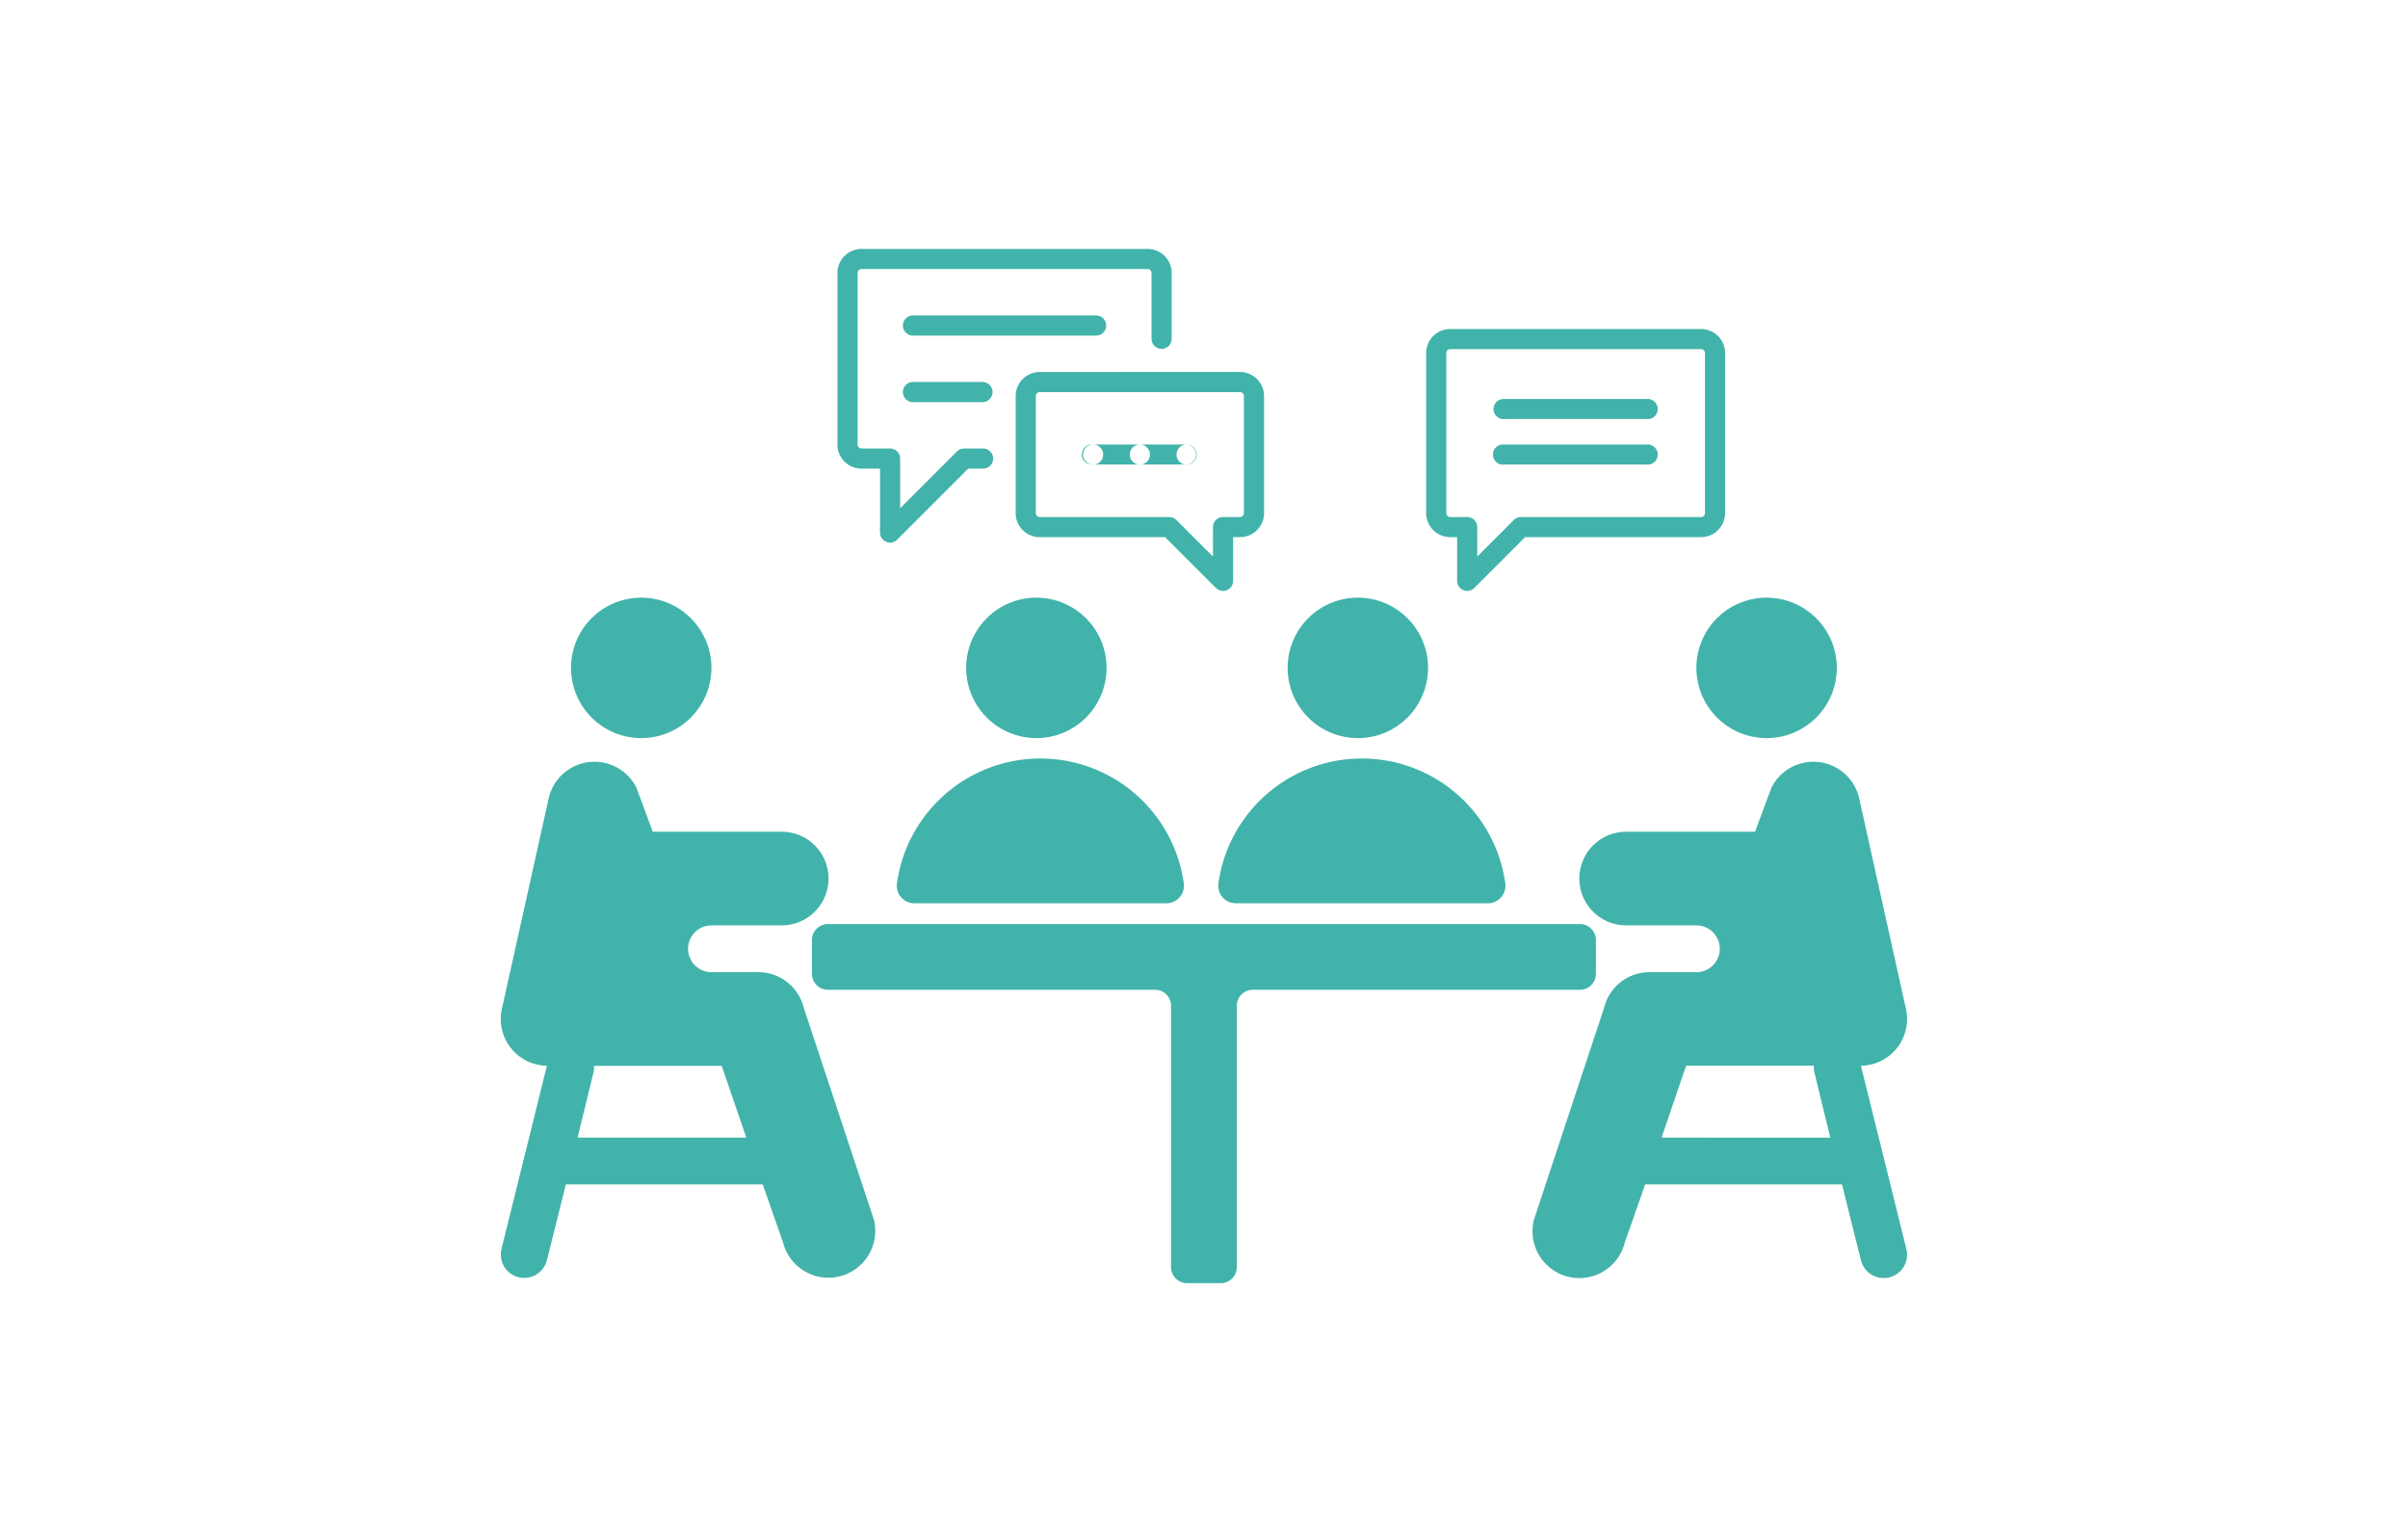 <svg id="management" xmlns="http://www.w3.org/2000/svg" xmlns:xlink="http://www.w3.org/1999/xlink" width="670.031" height="425.22" viewBox="0 0 670.031 425.22">
  <defs>
    <style>
      .cls-1 {
        opacity: 0;
        fill: url(#linear-gradient);
      }

      .cls-2 {
        fill: #41b3aa;
        fill-rule: evenodd;
      }
    </style>
    <linearGradient id="linear-gradient" x1="212.265" y1="425.22" x2="457.766" gradientUnits="userSpaceOnUse">
      <stop offset="0" stop-color="#d0d7dd"/>
      <stop offset="0.002" stop-color="#d0d7dd"/>
      <stop offset="0.993" stop-color="#ecf3f9"/>
      <stop offset="1" stop-color="#ecf3f9"/>
    </linearGradient>
  </defs>
  <rect id="長方形_703_のコピー_2" data-name="長方形 703 のコピー 2" class="cls-1" width="670.031" height="425.22" rx="20" ry="20"/>
  <path id="シェイプ_606" data-name="シェイプ 606" class="cls-2" d="M217.426,2456.36a19.535,19.535,0,1,0-19.542-19.54A19.566,19.566,0,0,0,217.426,2456.36Zm64.753,134.02-19.543-59.05a13,13,0,0,0-12.64-9.86H236.968a6.51,6.51,0,1,1,0-13.02H256.51a13.025,13.025,0,1,0,0-26.05H220.637l-4.585-12.33a13.07,13.07,0,0,0-24.295,2.66l-13.028,58.61a13.013,13.013,0,0,0,12.449,16.16l-12.639,50.97a6.51,6.51,0,0,0,12.633,3.15l5.28-21.11h54.775l5.671,16.19A13.03,13.03,0,0,0,282.179,2590.38Zm-82.47-22.89,4.491-18.39a6.3,6.3,0,0,0,.074-1.58h35.544l6.845,19.97H199.709Zm330.856-111.13a19.535,19.535,0,1,0-19.542-19.54A19.566,19.566,0,0,0,530.565,2456.36Zm26.247,91.14a13.013,13.013,0,0,0,12.448-16.16l-13.028-58.61a13.07,13.07,0,0,0-24.295-2.66l-4.584,12.33H491.479a13.025,13.025,0,1,0,0,26.05h19.542a6.51,6.51,0,1,1,0,13.02H497.993a13,13,0,0,0-12.64,9.86l-19.542,59.04a13.03,13.03,0,0,0,25.28,6.33l5.671-16.19h54.775l5.28,21.11a6.51,6.51,0,0,0,12.634-3.15Zm-55.486,19.99,6.846-20.01h35.544a6.2,6.2,0,0,0,.073,1.57l4.491,18.44H501.326Zm-22.7-59.4H269.367a4.433,4.433,0,0,0-4.439,4.43v9.42a4.433,4.433,0,0,0,4.439,4.43h91.041a4.441,4.441,0,0,1,4.439,4.44v72.72a4.441,4.441,0,0,0,4.439,4.44H378.7a4.441,4.441,0,0,0,4.439-4.44v-72.72a4.441,4.441,0,0,1,4.439-4.44h91.041a4.432,4.432,0,0,0,4.439-4.43v-9.42A4.432,4.432,0,0,0,478.622,2508.09Zm-151.25-51.73a19.535,19.535,0,1,0-19.542-19.54A19.566,19.566,0,0,0,327.372,2456.36Zm41.035,40.48a40.3,40.3,0,0,0-79.848,0,4.88,4.88,0,0,0,4.881,5.46h70.087A4.879,4.879,0,0,0,368.407,2496.84Zm48.417-40.48a19.535,19.535,0,1,0-19.542-19.54A19.566,19.566,0,0,0,416.824,2456.36Zm41.036,40.48a40.3,40.3,0,0,0-79.849,0,4.88,4.88,0,0,0,4.881,5.46h70.087A4.88,4.88,0,0,0,457.86,2496.84Zm-99.529-176.56H278.706a6.685,6.685,0,0,0-6.684,6.68v47.75a6.685,6.685,0,0,0,6.684,6.68h5.163v17.78a2.813,2.813,0,0,0,1.729,2.59,2.857,2.857,0,0,0,1.071.21,2.78,2.78,0,0,0,1.98-.82l19.765-19.76h3.965a2.8,2.8,0,1,0,0-5.59s-5.261,0-5.315.01a2.761,2.761,0,0,0-1.791.81l-15.8,15.79s0-13.99-.013-14.06a2.8,2.8,0,0,0-2.788-2.55h-7.962a1.088,1.088,0,0,1-1.083-1.09v-47.75a1.08,1.08,0,0,1,1.083-1.08h79.625a1.08,1.08,0,0,1,1.084,1.08v18.32a2.8,2.8,0,1,0,5.6,0v-18.32A6.686,6.686,0,0,0,358.331,2320.28Zm-2.162,54.41a2.8,2.8,0,1,0,2.8,2.79A2.8,2.8,0,0,0,356.169,2374.69ZM344,2338.78H293.037a2.8,2.8,0,0,0,0,5.6H344A2.8,2.8,0,1,0,344,2338.78Zm-31.621,18.51H293.037a2.8,2.8,0,0,0,0,5.6h19.342A2.8,2.8,0,0,0,312.379,2357.29Zm30.778,17.4a2.8,2.8,0,1,0,2.8,2.79A2.8,2.8,0,0,0,343.157,2374.69Zm26.021,0a2.8,2.8,0,1,0,2.8,2.79A2.8,2.8,0,0,0,369.178,2374.69Zm66.658-25.45v44.53a6.685,6.685,0,0,0,6.684,6.68h1.924v12.16a2.791,2.791,0,0,0,1.729,2.58,2.685,2.685,0,0,0,1.071.22,2.824,2.824,0,0,0,1.98-.82l14.137-14.14h48.968a6.685,6.685,0,0,0,6.683-6.68v-44.53a6.685,6.685,0,0,0-6.683-6.68H442.52A6.684,6.684,0,0,0,435.836,2349.24Zm5.6,0a1.08,1.08,0,0,1,1.083-1.08h69.81a1.079,1.079,0,0,1,1.083,1.08v44.53a1.088,1.088,0,0,1-1.083,1.09H462.2a2.791,2.791,0,0,0-1.843.69c-0.036.03-.073,0.07-0.114,0.11l-0.032.03-10.167,10.16s0-8.35-.012-8.41a2.79,2.79,0,0,0-2.789-2.58h-4.724a1.089,1.089,0,0,1-1.083-1.09v-44.53Zm58.836,28.24a2.791,2.791,0,0,0-2.118-2.7v-0.09H457.378a2.8,2.8,0,1,0,0,5.59,2.724,2.724,0,0,0,.406-0.04h39.282a2.086,2.086,0,0,0,.813,0h0.275v-0.05A2.8,2.8,0,0,0,500.272,2377.48Zm0-12.66a2.782,2.782,0,0,0-2.118-2.7v-0.1H457.378a2.8,2.8,0,1,0,0,5.6,2.724,2.724,0,0,0,.406-0.04h39.282a2.086,2.086,0,0,0,.813,0h0.275v-0.05A2.8,2.8,0,0,0,500.272,2364.82Zm-116.235-10.31H328.3a6.693,6.693,0,0,0-6.683,6.69v32.57a6.684,6.684,0,0,0,6.683,6.68H363.2l14.137,14.14a2.822,2.822,0,0,0,1.98.82,2.685,2.685,0,0,0,1.071-.22,2.791,2.791,0,0,0,1.729-2.58v-12.16h1.924a6.685,6.685,0,0,0,6.684-6.68V2361.2A6.693,6.693,0,0,0,384.037,2354.51Zm1.083,39.26a1.089,1.089,0,0,1-1.083,1.09h-4.724a2.79,2.79,0,0,0-2.789,2.58c-0.007.06-.012,8.41-0.012,8.41l-10.167-10.16-0.032-.03c-0.04-.04-0.078-0.08-0.114-0.11a2.791,2.791,0,0,0-1.843-.69H328.3a1.089,1.089,0,0,1-1.083-1.09V2361.2a1.089,1.089,0,0,1,1.083-1.09h55.737a1.089,1.089,0,0,1,1.083,1.09v32.57Zm-15.427-18.99v-0.09h-26.7a2.8,2.8,0,1,0,0,5.59,2.724,2.724,0,0,0,.406-0.04h25.209a2.086,2.086,0,0,0,.813,0h0.275v-0.05A2.786,2.786,0,0,0,369.693,2374.78Z" transform="translate(-39 -2251.03)"/>
</svg>

